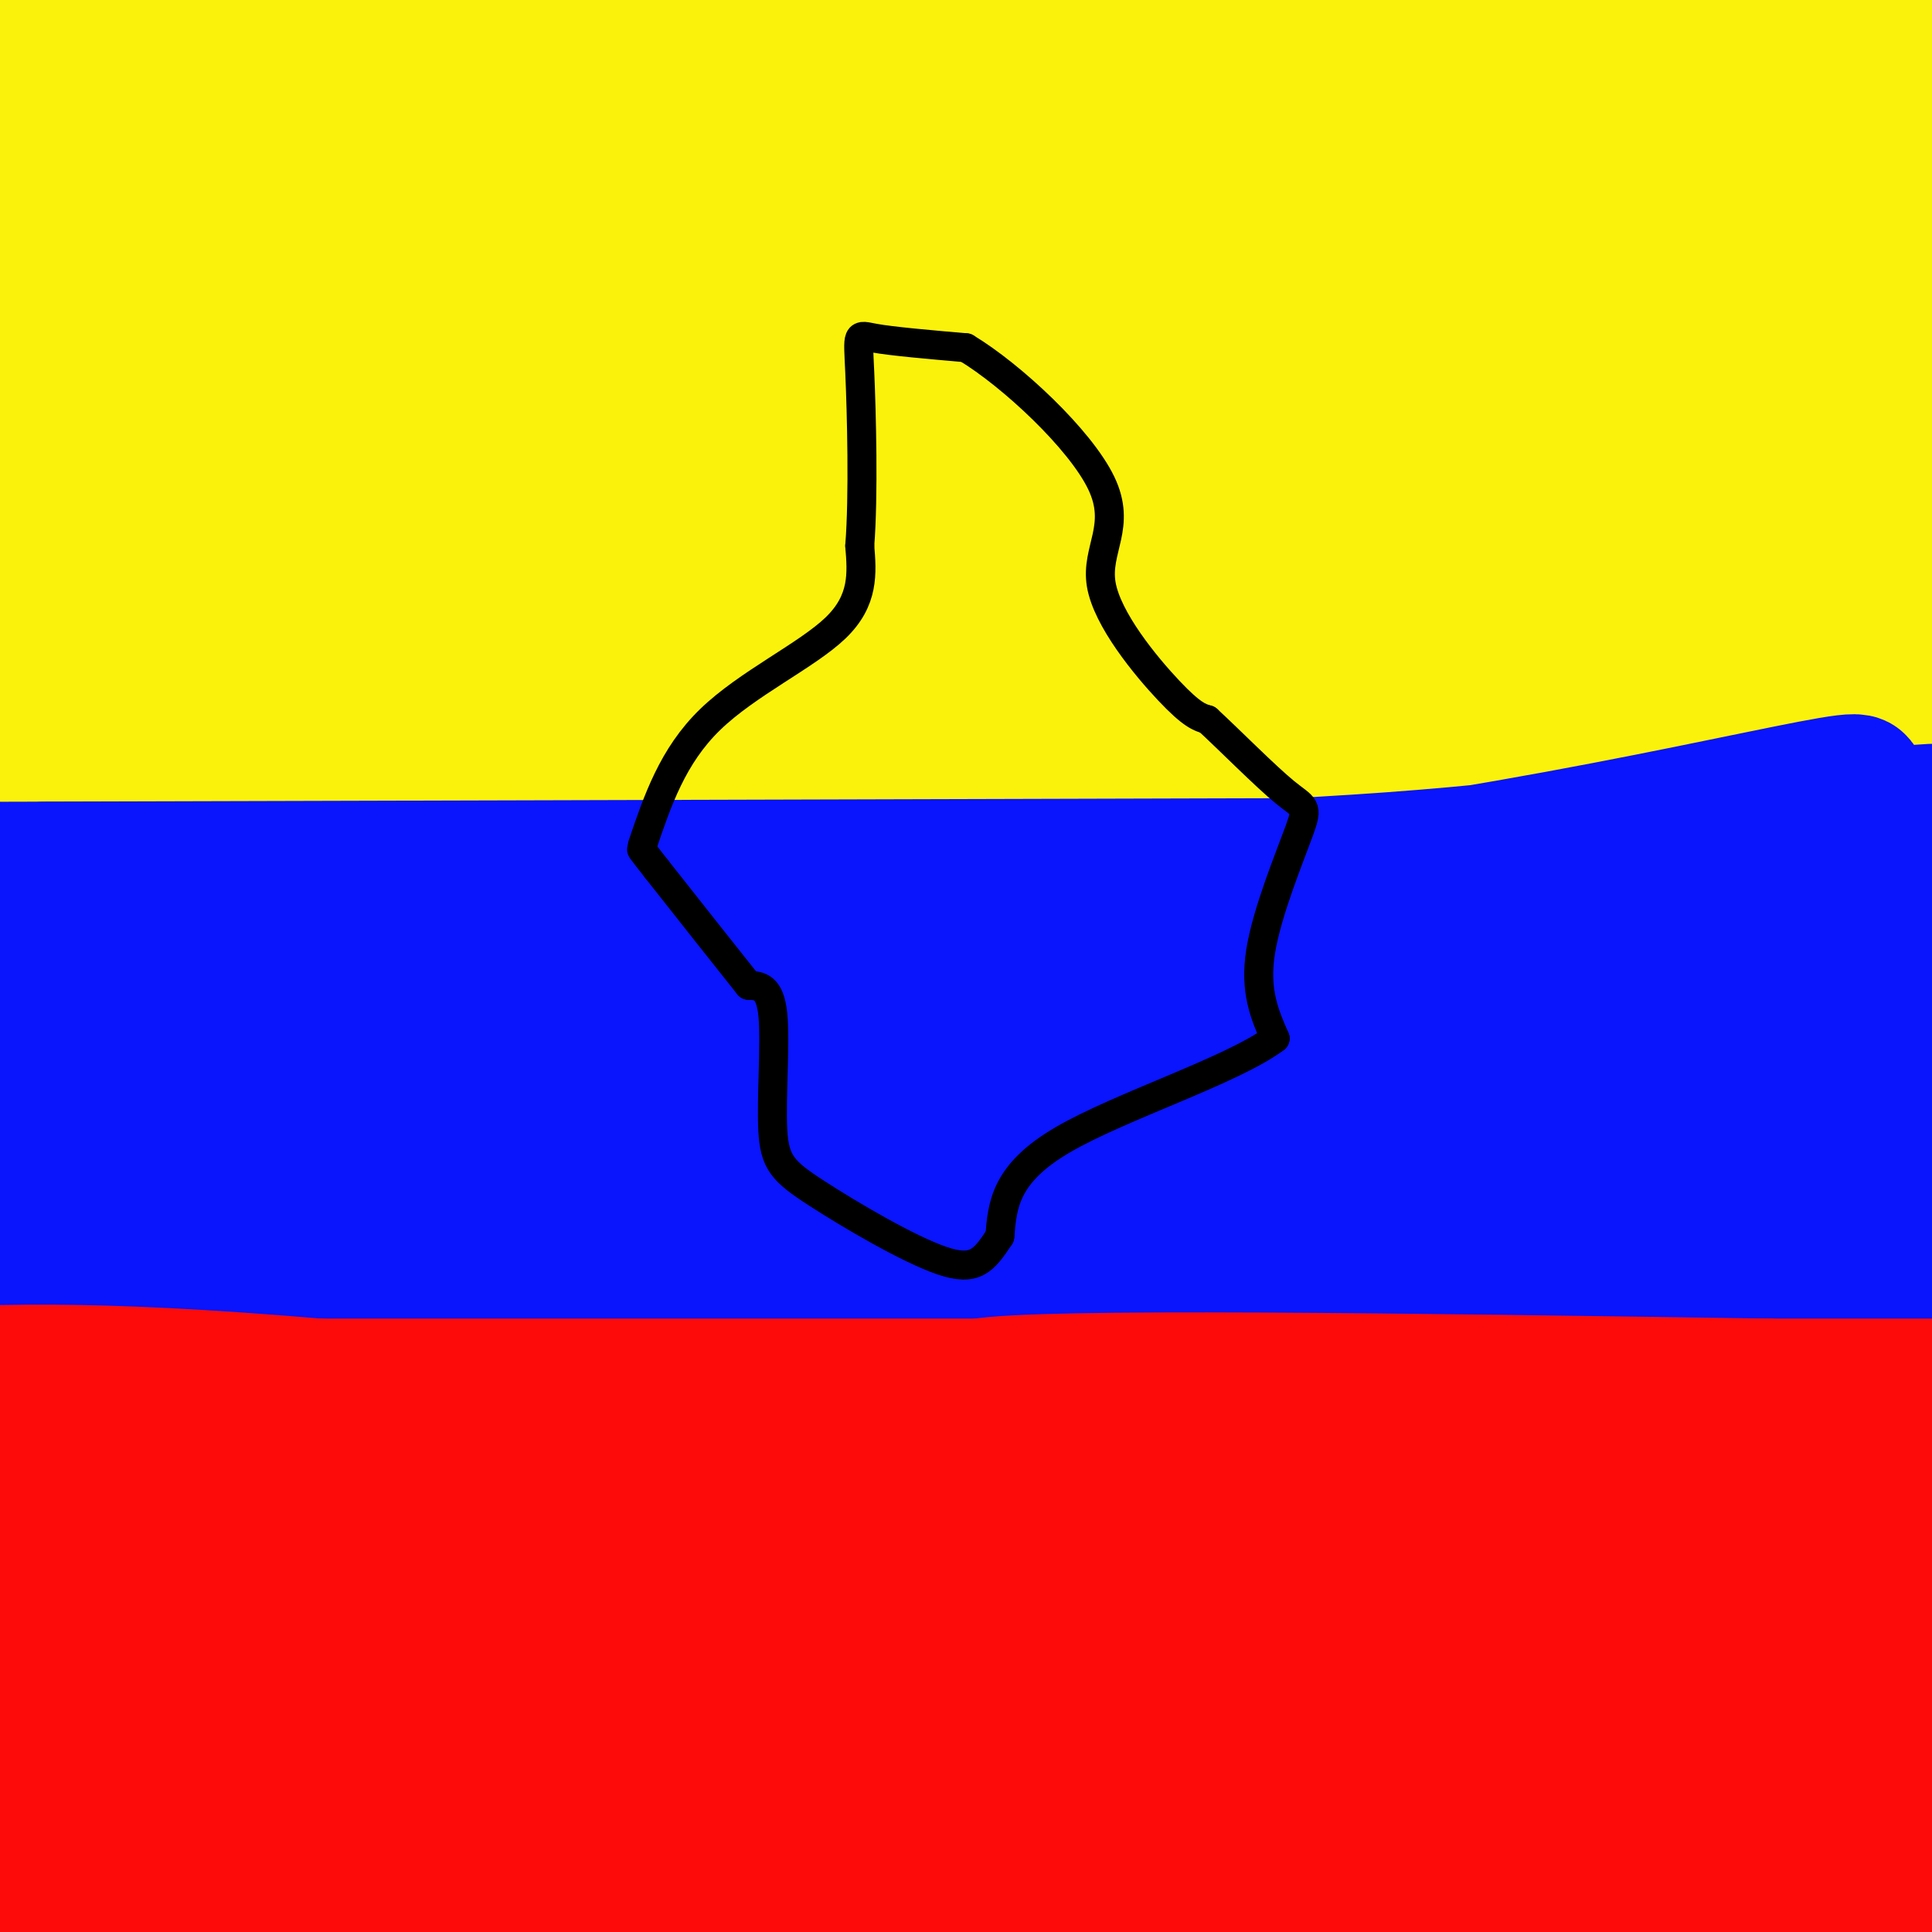 <svg viewBox='0 0 400 400' version='1.1' xmlns='http://www.w3.org/2000/svg' xmlns:xlink='http://www.w3.org/1999/xlink'><rect x="0" y="0" width="400" height="400" fill="#333333" stroke="none"/><g fill='none' stroke='#FBF20B' stroke-width='28' stroke-linecap='round' stroke-linejoin='round'><path d='M89,122c0.000,0.000 101.000,-5.000 101,-5'/><path d='M190,117c24.822,-2.111 36.378,-4.889 52,-6c15.622,-1.111 35.311,-0.556 55,0'/><path d='M297,111c11.167,-0.167 11.583,-0.583 12,-1'/><path d='M84,99c0.000,0.000 95.000,-4.000 95,-4'/><path d='M179,95c19.000,-1.956 19.000,-4.844 32,-6c13.000,-1.156 39.000,-0.578 65,0'/><path d='M276,89c17.000,-0.333 27.000,-1.167 37,-2'/><path d='M3,166c0.000,0.000 399.000,-2.000 399,-2'/><path d='M390,167c-87.663,1.442 -175.327,2.884 -228,3c-52.673,0.116 -70.356,-1.093 -103,-4c-32.644,-2.907 -80.250,-7.514 -59,-9c21.250,-1.486 111.357,0.147 192,-1c80.643,-1.147 151.821,-5.073 223,-9'/><path d='M310,142c-174.714,-3.054 -349.429,-6.107 -290,-7c59.429,-0.893 353.000,0.375 377,1c24.000,0.625 -221.571,0.607 -342,-1c-120.429,-1.607 -115.714,-4.804 -111,-8'/><path d='M19,127c0.000,0.000 397.000,0.000 397,0'/><path d='M376,126c0.000,0.000 -450.000,-1.000 -450,-1'/><path d='M13,122c0.000,0.000 420.000,-1.000 420,-1'/><path d='M307,120c0.000,0.000 -341.000,-4.000 -341,-4'/><path d='M2,108c0.000,0.000 430.000,-4.000 430,-4'/><path d='M355,104c0.000,0.000 -360.000,-3.000 -360,-3'/><path d='M0,100c0.000,0.000 407.000,0.000 407,0'/><path d='M390,100c0.000,0.000 -412.000,-1.000 -412,-1'/><path d='M9,96c0.000,0.000 398.000,0.000 398,0'/><path d='M361,96c-93.378,0.444 -186.756,0.889 -258,0c-71.244,-0.889 -120.356,-3.111 -63,-4c57.356,-0.889 221.178,-0.444 385,0'/><path d='M360,92c-132.905,0.482 -265.809,0.963 -319,0c-53.191,-0.963 -26.667,-3.371 -38,-5c-11.333,-1.629 -60.522,-2.478 21,-3c81.522,-0.522 293.756,-0.718 374,0c80.244,0.718 28.498,2.348 -62,3c-90.498,0.652 -219.749,0.326 -349,0'/><path d='M30,79c156.845,-0.762 313.690,-1.524 358,-1c44.310,0.524 -23.917,2.333 -110,1c-86.083,-1.333 -190.024,-5.810 -241,-9c-50.976,-3.190 -48.988,-5.095 -47,-7'/><path d='M3,56c187.583,1.083 375.167,2.167 366,0c-9.167,-2.167 -215.083,-7.583 -421,-13'/><path d='M52,43c0.000,0.000 418.000,1.000 418,1'/><path d='M313,48c0.000,0.000 -318.000,0.000 -318,0'/><path d='M131,38c0.000,0.000 269.000,-2.000 269,-2'/><path d='M334,36c0.000,0.000 -338.000,-1.000 -338,-1'/><path d='M34,26c152.917,0.667 305.833,1.333 295,2c-10.833,0.667 -185.417,1.333 -360,2'/><path d='M77,26c0.000,0.000 332.000,3.000 332,3'/><path d='M327,31c0.000,0.000 -363.000,-3.000 -363,-3'/><path d='M83,21c0.000,0.000 332.000,0.000 332,0'/><path d='M287,19c0.000,0.000 -318.000,0.000 -318,0'/><path d='M30,19c160.000,-0.222 320.000,-0.444 364,1c44.000,1.444 -28.000,4.556 -118,5c-90.000,0.444 -198.000,-1.778 -306,-4'/><path d='M104,12c75.756,-0.511 151.511,-1.022 207,0c55.489,1.022 90.711,3.578 30,5c-60.711,1.422 -217.356,1.711 -374,2'/><path d='M65,18c135.917,-0.083 271.833,-0.167 259,0c-12.833,0.167 -174.417,0.583 -336,1'/><path d='M14,15c78.000,-2.583 156.000,-5.167 147,-6c-9.000,-0.833 -105.000,0.083 -201,1'/><path d='M47,4c44.833,-0.083 89.667,-0.167 73,0c-16.667,0.167 -94.833,0.583 -173,1'/><path d='M29,3c83.118,-1.242 166.236,-2.485 233,0c66.764,2.485 117.174,8.697 85,11c-32.174,2.303 -146.931,0.697 -195,0c-48.069,-0.697 -29.448,-0.485 -7,-3c22.448,-2.515 48.724,-7.758 75,-13'/><path d='M387,3c0.000,0.000 30.000,5.000 30,5'/><path d='M388,16c-9.417,0.417 -18.833,0.833 -15,0c3.833,-0.833 20.917,-2.917 38,-5'/><path d='M396,18c-8.051,5.936 -16.102,11.872 -17,14c-0.898,2.128 5.357,0.447 7,8c1.643,7.553 -1.327,24.341 1,29c2.327,4.659 9.951,-2.812 10,-16c0.049,-13.188 -7.475,-32.094 -15,-51'/><path d='M382,2c-3.000,-9.833 -3.000,-8.917 -3,-8'/><path d='M384,11c3.800,5.800 7.600,11.600 10,7c2.400,-4.600 3.400,-19.600 3,-8c-0.400,11.600 -2.200,49.800 -4,88'/><path d='M393,98c-0.500,14.667 0.250,7.333 1,0'/></g>
<g fill='none' stroke='#0A14FD' stroke-width='28' stroke-linecap='round' stroke-linejoin='round'><path d='M3,182c9.078,0.982 18.156,1.965 59,4c40.844,2.035 113.453,5.123 180,-1c66.547,-6.123 127.032,-21.456 140,-23c12.968,-1.544 -21.581,10.702 -94,16c-72.419,5.298 -182.710,3.649 -293,2'/><path d='M49,180c0.000,0.000 351.000,0.000 351,0'/><path d='M356,179c0.000,0.000 -358.000,1.000 -358,1'/><path d='M9,180c0.000,0.000 428.000,0.000 428,0'/><path d='M384,184c0.000,0.000 -415.000,0.000 -415,0'/><path d='M22,185c0.000,0.000 404.000,0.000 404,0'/><path d='M342,197c0.000,0.000 -366.000,0.000 -366,0'/><path d='M45,197c0.000,0.000 393.000,0.000 393,0'/><path d='M342,205c0.000,0.000 -344.000,0.000 -344,0'/><path d='M1,205c197.583,-0.083 395.167,-0.167 384,0c-11.167,0.167 -231.083,0.583 -451,1'/><path d='M51,207c0.000,0.000 421.000,-3.000 421,-3'/><path d='M345,200c-130.111,0.022 -260.222,0.044 -323,1c-62.778,0.956 -58.222,2.844 19,3c77.222,0.156 227.111,-1.422 377,-3'/><path d='M351,196c0.000,0.000 -353.000,0.000 -353,0'/><path d='M26,199c0.000,0.000 380.000,2.000 380,2'/><path d='M325,201c-144.417,0.167 -288.833,0.333 -273,0c15.833,-0.333 191.917,-1.167 368,-2'/><path d='M355,200c0.000,0.000 -359.000,5.000 -359,5'/><path d='M48,205c0.000,0.000 390.000,0.000 390,0'/><path d='M252,211c0.000,0.000 -295.000,0.000 -295,0'/><path d='M108,216c106.356,-1.200 212.711,-2.400 254,-1c41.289,1.400 17.511,5.400 -60,7c-77.511,1.600 -208.756,0.800 -340,0'/><path d='M35,223c152.444,-1.111 304.889,-2.222 336,0c31.111,2.222 -59.111,7.778 -142,10c-82.889,2.222 -158.444,1.111 -234,0'/><path d='M209,234c67.500,-6.333 135.000,-12.667 99,-10c-36.000,2.667 -175.500,14.333 -315,26'/><path d='M44,260c133.800,-5.844 267.600,-11.689 298,-12c30.400,-0.311 -42.600,4.911 -118,7c-75.400,2.089 -153.200,1.044 -231,0'/><path d='M8,255c77.524,0.804 155.048,1.607 204,0c48.952,-1.607 69.333,-5.625 110,-10c40.667,-4.375 101.619,-9.107 49,-11c-52.619,-1.893 -218.810,-0.946 -385,0'/><path d='M6,237c39.083,-0.583 78.167,-1.167 153,-8c74.833,-6.833 185.417,-19.917 296,-33'/><path d='M266,218c0.000,0.000 -308.000,5.000 -308,5'/><path d='M97,224c0.000,0.000 326.000,0.000 326,0'/><path d='M282,224c-41.815,-0.339 -83.631,-0.679 -125,3c-41.369,3.679 -82.292,11.375 -116,15c-33.708,3.625 -60.202,3.179 4,3c64.202,-0.179 219.101,-0.089 374,0'/><path d='M322,246c-92.565,-0.220 -185.131,-0.440 -218,0c-32.869,0.440 -6.042,1.542 -11,3c-4.958,1.458 -41.702,3.274 17,4c58.702,0.726 212.851,0.363 367,0'/><path d='M377,244c-56.500,-1.833 -113.000,-3.667 -108,-4c5.000,-0.333 71.500,0.833 138,2'/><path d='M384,218c-64.417,-1.167 -128.833,-2.333 -126,-3c2.833,-0.667 72.917,-0.833 143,-1'/><path d='M399,178c-7.444,-1.333 -14.889,-2.667 -19,-4c-4.111,-1.333 -4.889,-2.667 -1,-3c3.889,-0.333 12.444,0.333 21,1'/><path d='M399,172c-10.083,-0.667 -20.167,-1.333 -20,-2c0.167,-0.667 10.583,-1.333 21,-2'/><path d='M399,172c-7.027,8.571 -14.055,17.142 -22,25c-7.945,7.858 -16.808,15.003 -34,18c-17.192,2.997 -42.712,1.844 -67,3c-24.288,1.156 -47.345,4.619 -80,11c-32.655,6.381 -74.907,15.679 -108,25c-33.093,9.321 -57.027,18.663 -71,22c-13.973,3.337 -17.987,0.668 -22,-2'/><path d='M3,274c17.659,2.879 35.317,5.758 47,7c11.683,1.242 17.389,0.848 53,1c35.611,0.152 101.126,0.848 138,-1c36.874,-1.848 45.107,-6.242 67,-7c21.893,-0.758 57.447,2.121 93,5'/><path d='M399,281c0.000,0.000 -9.000,1.000 -9,1'/></g>
<g fill='none' stroke='#FD0A0A' stroke-width='28' stroke-linecap='round' stroke-linejoin='round'><path d='M0,304c17.120,-1.593 34.239,-3.187 91,-4c56.761,-0.813 153.163,-0.847 209,0c55.837,0.847 71.110,2.574 13,3c-58.110,0.426 -189.603,-0.450 -256,-3c-66.397,-2.550 -67.699,-6.775 -69,-11'/><path d='M44,287c0.000,0.000 403.000,0.000 403,0'/><path d='M366,287c-75.378,-1.111 -150.756,-2.222 -163,0c-12.244,2.222 38.644,7.778 84,11c45.356,3.222 85.178,4.111 125,5'/><path d='M383,309c-24.156,2.267 -48.311,4.533 -105,0c-56.689,-4.533 -145.911,-15.867 -201,-21c-55.089,-5.133 -76.044,-4.067 -97,-3'/><path d='M65,302c36.311,6.422 72.622,12.844 135,17c62.378,4.156 150.822,6.044 197,8c46.178,1.956 50.089,3.978 54,6'/><path d='M310,339c0.000,0.000 -336.000,-6.000 -336,-6'/><path d='M33,334c0.000,0.000 379.000,1.000 379,1'/><path d='M314,345c-139.500,0.000 -279.000,0.000 -263,0c16.000,0.000 187.500,0.000 359,0'/><path d='M344,352c-103.578,0.622 -207.156,1.244 -275,3c-67.844,1.756 -99.956,4.644 -35,6c64.956,1.356 226.978,1.178 389,1'/><path d='M332,366c-153.333,3.667 -306.667,7.333 -292,9c14.667,1.667 197.333,1.333 380,1'/><path d='M393,381c-172.583,0.417 -345.167,0.833 -338,2c7.167,1.167 194.083,3.083 381,5'/><path d='M376,387c0.000,0.000 -380.000,2.000 -380,2'/><path d='M100,399c118.500,-0.083 237.000,-0.167 203,0c-34.000,0.167 -220.500,0.583 -407,1'/><path d='M320,399c35.083,-0.750 70.167,-1.500 16,-2c-54.167,-0.500 -197.583,-0.750 -341,-1'/><path d='M8,392c98.200,-0.600 196.400,-1.200 260,-3c63.600,-1.800 92.600,-4.800 37,-6c-55.600,-1.200 -195.800,-0.600 -336,0'/><path d='M8,372c33.929,-3.225 67.858,-6.450 100,-8c32.142,-1.550 62.496,-1.424 115,-1c52.504,0.424 127.157,1.147 109,-9c-18.157,-10.147 -129.125,-31.163 -213,-39c-83.875,-7.837 -140.659,-2.495 -116,-1c24.659,1.495 130.760,-0.859 135,-1c4.240,-0.141 -93.380,1.929 -191,4'/><path d='M18,328c132.667,0.133 265.333,0.267 307,1c41.667,0.733 -7.667,2.067 -9,2c-1.333,-0.067 45.333,-1.533 92,-3'/><path d='M394,337c0.000,0.000 -10.000,2.000 -10,2'/></g>
<g fill='none' stroke='#000000' stroke-width='6' stroke-linecap='round' stroke-linejoin='round'><path d='M133,175c3.133,-9.244 6.267,-18.489 14,-26c7.733,-7.511 20.067,-13.289 26,-19c5.933,-5.711 5.467,-11.356 5,-17'/><path d='M178,113c0.821,-10.333 0.375,-27.667 0,-36c-0.375,-8.333 -0.679,-7.667 3,-7c3.679,0.667 11.339,1.333 19,2'/><path d='M200,72c9.478,5.710 23.675,18.984 28,28c4.325,9.016 -1.220,13.774 0,21c1.220,7.226 9.206,16.922 14,22c4.794,5.078 6.397,5.539 8,6'/><path d='M250,149c4.542,4.182 11.898,11.636 16,15c4.102,3.364 4.951,2.636 3,8c-1.951,5.364 -6.700,16.818 -8,25c-1.300,8.182 0.850,13.091 3,18'/><path d='M264,215c-8.733,6.578 -32.067,14.022 -44,21c-11.933,6.978 -12.467,13.489 -13,20'/><path d='M207,256c-3.302,4.962 -5.056,7.368 -12,5c-6.944,-2.368 -19.078,-9.511 -26,-14c-6.922,-4.489 -8.633,-6.324 -9,-13c-0.367,-6.676 0.609,-18.193 0,-24c-0.609,-5.807 -2.805,-5.903 -5,-6'/><path d='M155,204c-4.000,-5.000 -11.500,-14.500 -19,-24'/><path d='M136,180c-3.667,-4.667 -3.333,-4.333 -3,-4'/></g>
</svg>